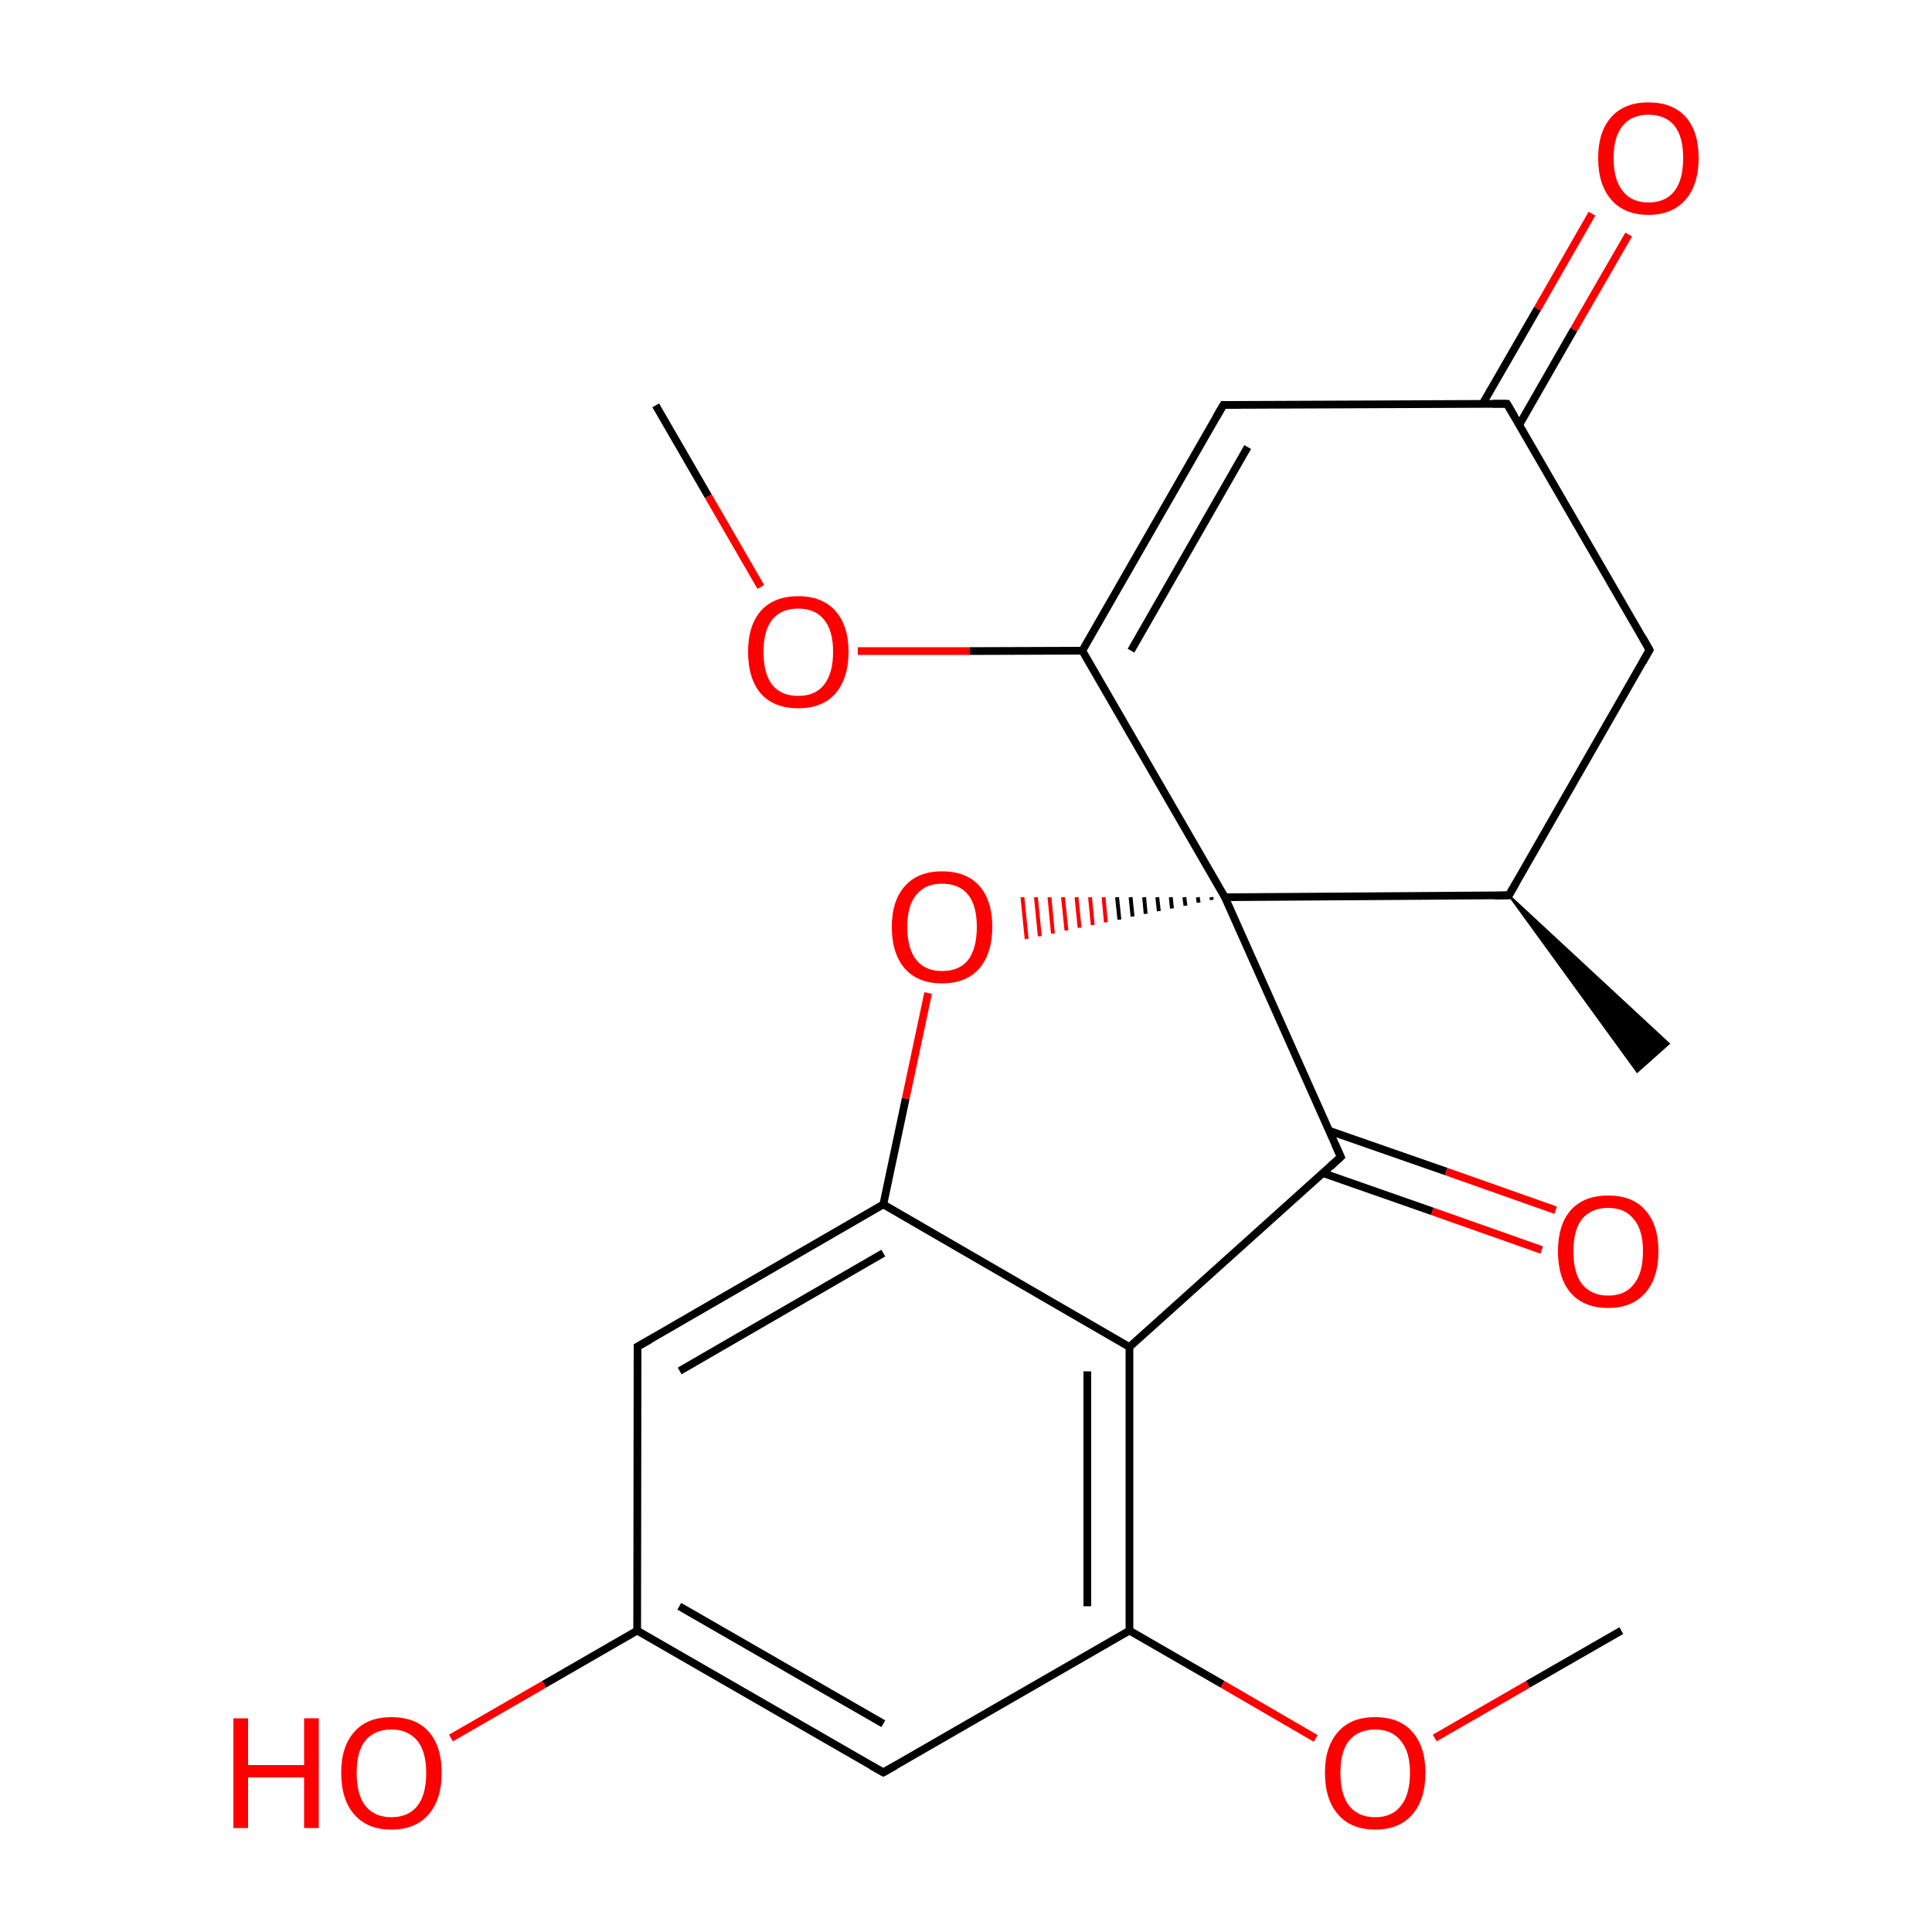 
<svg version='1.1' baseProfile='full'
              xmlns='http://www.w3.org/2000/svg'
                      xmlns:rdkit='http://www.rdkit.org/xml'
                      xmlns:xlink='http://www.w3.org/1999/xlink'
                  xml:space='preserve'
width='500px' height='500px' viewBox='0 0 500 500'>
<!-- END OF HEADER -->
<rect style='opacity:1.0;fill:#FFFFFF;stroke:none' width='500.0' height='500.0' x='0.0' y='0.0'> </rect>
<path class='bond-0 atom-1 atom-0' d='M 390.5,231.7 L 431.9,270.1 L 423.7,277.4 Z' style='fill:#000000;fill-rule:evenodd;fill-opacity:1;stroke:#000000;stroke-width:0.5px;stroke-linecap:butt;stroke-linejoin:miter;stroke-opacity:1;' />
<path class='bond-1 atom-1 atom-2' d='M 390.5,231.7 L 426.9,168.2' style='fill:none;fill-rule:evenodd;stroke:#000000;stroke-width:2.0px;stroke-linecap:butt;stroke-linejoin:miter;stroke-opacity:1' />
<path class='bond-2 atom-2 atom-3' d='M 426.9,168.2 L 390.0,104.5' style='fill:none;fill-rule:evenodd;stroke:#000000;stroke-width:2.0px;stroke-linecap:butt;stroke-linejoin:miter;stroke-opacity:1' />
<path class='bond-3 atom-3 atom-4' d='M 393.2,109.9 L 407.3,85.3' style='fill:none;fill-rule:evenodd;stroke:#000000;stroke-width:2.0px;stroke-linecap:butt;stroke-linejoin:miter;stroke-opacity:1' />
<path class='bond-3 atom-3 atom-4' d='M 407.3,85.3 L 421.5,60.7' style='fill:none;fill-rule:evenodd;stroke:#FF0000;stroke-width:2.0px;stroke-linecap:butt;stroke-linejoin:miter;stroke-opacity:1' />
<path class='bond-3 atom-3 atom-4' d='M 383.7,104.5 L 397.9,79.9' style='fill:none;fill-rule:evenodd;stroke:#000000;stroke-width:2.0px;stroke-linecap:butt;stroke-linejoin:miter;stroke-opacity:1' />
<path class='bond-3 atom-3 atom-4' d='M 397.9,79.9 L 412.0,55.3' style='fill:none;fill-rule:evenodd;stroke:#FF0000;stroke-width:2.0px;stroke-linecap:butt;stroke-linejoin:miter;stroke-opacity:1' />
<path class='bond-4 atom-3 atom-5' d='M 390.0,104.5 L 316.6,104.8' style='fill:none;fill-rule:evenodd;stroke:#000000;stroke-width:2.0px;stroke-linecap:butt;stroke-linejoin:miter;stroke-opacity:1' />
<path class='bond-5 atom-5 atom-6' d='M 316.6,104.8 L 280.1,168.4' style='fill:none;fill-rule:evenodd;stroke:#000000;stroke-width:2.0px;stroke-linecap:butt;stroke-linejoin:miter;stroke-opacity:1' />
<path class='bond-5 atom-5 atom-6' d='M 322.9,115.7 L 292.7,168.4' style='fill:none;fill-rule:evenodd;stroke:#000000;stroke-width:2.0px;stroke-linecap:butt;stroke-linejoin:miter;stroke-opacity:1' />
<path class='bond-6 atom-6 atom-7' d='M 280.1,168.4 L 317.0,232.2' style='fill:none;fill-rule:evenodd;stroke:#000000;stroke-width:2.0px;stroke-linecap:butt;stroke-linejoin:miter;stroke-opacity:1' />
<path class='bond-7 atom-7 atom-8' d='M 317.0,232.2 L 347.0,299.4' style='fill:none;fill-rule:evenodd;stroke:#000000;stroke-width:2.0px;stroke-linecap:butt;stroke-linejoin:miter;stroke-opacity:1' />
<path class='bond-8 atom-8 atom-9' d='M 342.4,303.6 L 370.7,313.5' style='fill:none;fill-rule:evenodd;stroke:#000000;stroke-width:2.0px;stroke-linecap:butt;stroke-linejoin:miter;stroke-opacity:1' />
<path class='bond-8 atom-8 atom-9' d='M 370.7,313.5 L 399.0,323.5' style='fill:none;fill-rule:evenodd;stroke:#FF0000;stroke-width:2.0px;stroke-linecap:butt;stroke-linejoin:miter;stroke-opacity:1' />
<path class='bond-8 atom-8 atom-9' d='M 343.9,292.6 L 374.3,303.2' style='fill:none;fill-rule:evenodd;stroke:#000000;stroke-width:2.0px;stroke-linecap:butt;stroke-linejoin:miter;stroke-opacity:1' />
<path class='bond-8 atom-8 atom-9' d='M 374.3,303.2 L 402.6,313.2' style='fill:none;fill-rule:evenodd;stroke:#FF0000;stroke-width:2.0px;stroke-linecap:butt;stroke-linejoin:miter;stroke-opacity:1' />
<path class='bond-9 atom-8 atom-10' d='M 347.0,299.4 L 292.3,348.6' style='fill:none;fill-rule:evenodd;stroke:#000000;stroke-width:2.0px;stroke-linecap:butt;stroke-linejoin:miter;stroke-opacity:1' />
<path class='bond-10 atom-10 atom-11' d='M 292.3,348.6 L 292.3,422.0' style='fill:none;fill-rule:evenodd;stroke:#000000;stroke-width:2.0px;stroke-linecap:butt;stroke-linejoin:miter;stroke-opacity:1' />
<path class='bond-10 atom-10 atom-11' d='M 281.4,354.9 L 281.4,415.7' style='fill:none;fill-rule:evenodd;stroke:#000000;stroke-width:2.0px;stroke-linecap:butt;stroke-linejoin:miter;stroke-opacity:1' />
<path class='bond-11 atom-11 atom-12' d='M 292.3,422.0 L 228.6,458.7' style='fill:none;fill-rule:evenodd;stroke:#000000;stroke-width:2.0px;stroke-linecap:butt;stroke-linejoin:miter;stroke-opacity:1' />
<path class='bond-12 atom-12 atom-13' d='M 228.6,458.7 L 164.9,422.0' style='fill:none;fill-rule:evenodd;stroke:#000000;stroke-width:2.0px;stroke-linecap:butt;stroke-linejoin:miter;stroke-opacity:1' />
<path class='bond-12 atom-12 atom-13' d='M 228.6,446.1 L 175.8,415.7' style='fill:none;fill-rule:evenodd;stroke:#000000;stroke-width:2.0px;stroke-linecap:butt;stroke-linejoin:miter;stroke-opacity:1' />
<path class='bond-13 atom-13 atom-14' d='M 164.9,422.0 L 165.0,348.5' style='fill:none;fill-rule:evenodd;stroke:#000000;stroke-width:2.0px;stroke-linecap:butt;stroke-linejoin:miter;stroke-opacity:1' />
<path class='bond-14 atom-14 atom-15' d='M 165.0,348.5 L 228.6,311.7' style='fill:none;fill-rule:evenodd;stroke:#000000;stroke-width:2.0px;stroke-linecap:butt;stroke-linejoin:miter;stroke-opacity:1' />
<path class='bond-14 atom-14 atom-15' d='M 175.9,354.8 L 228.6,324.3' style='fill:none;fill-rule:evenodd;stroke:#000000;stroke-width:2.0px;stroke-linecap:butt;stroke-linejoin:miter;stroke-opacity:1' />
<path class='bond-15 atom-15 atom-16' d='M 228.6,311.7 L 234.4,284.3' style='fill:none;fill-rule:evenodd;stroke:#000000;stroke-width:2.0px;stroke-linecap:butt;stroke-linejoin:miter;stroke-opacity:1' />
<path class='bond-15 atom-15 atom-16' d='M 234.4,284.3 L 240.2,257.0' style='fill:none;fill-rule:evenodd;stroke:#FF0000;stroke-width:2.0px;stroke-linecap:butt;stroke-linejoin:miter;stroke-opacity:1' />
<path class='bond-16 atom-13 atom-17' d='M 164.9,422.0 L 140.8,435.9' style='fill:none;fill-rule:evenodd;stroke:#000000;stroke-width:2.0px;stroke-linecap:butt;stroke-linejoin:miter;stroke-opacity:1' />
<path class='bond-16 atom-13 atom-17' d='M 140.8,435.9 L 116.7,449.8' style='fill:none;fill-rule:evenodd;stroke:#FF0000;stroke-width:2.0px;stroke-linecap:butt;stroke-linejoin:miter;stroke-opacity:1' />
<path class='bond-17 atom-11 atom-18' d='M 292.3,422.0 L 316.4,435.9' style='fill:none;fill-rule:evenodd;stroke:#000000;stroke-width:2.0px;stroke-linecap:butt;stroke-linejoin:miter;stroke-opacity:1' />
<path class='bond-17 atom-11 atom-18' d='M 316.4,435.9 L 340.5,449.9' style='fill:none;fill-rule:evenodd;stroke:#FF0000;stroke-width:2.0px;stroke-linecap:butt;stroke-linejoin:miter;stroke-opacity:1' />
<path class='bond-18 atom-18 atom-19' d='M 371.3,449.8 L 395.4,435.9' style='fill:none;fill-rule:evenodd;stroke:#FF0000;stroke-width:2.0px;stroke-linecap:butt;stroke-linejoin:miter;stroke-opacity:1' />
<path class='bond-18 atom-18 atom-19' d='M 395.4,435.9 L 419.6,422.0' style='fill:none;fill-rule:evenodd;stroke:#000000;stroke-width:2.0px;stroke-linecap:butt;stroke-linejoin:miter;stroke-opacity:1' />
<path class='bond-19 atom-6 atom-20' d='M 280.1,168.4 L 251.0,168.5' style='fill:none;fill-rule:evenodd;stroke:#000000;stroke-width:2.0px;stroke-linecap:butt;stroke-linejoin:miter;stroke-opacity:1' />
<path class='bond-19 atom-6 atom-20' d='M 251.0,168.5 L 222.0,168.5' style='fill:none;fill-rule:evenodd;stroke:#FF0000;stroke-width:2.0px;stroke-linecap:butt;stroke-linejoin:miter;stroke-opacity:1' />
<path class='bond-20 atom-20 atom-21' d='M 196.9,151.9 L 183.3,128.4' style='fill:none;fill-rule:evenodd;stroke:#FF0000;stroke-width:2.0px;stroke-linecap:butt;stroke-linejoin:miter;stroke-opacity:1' />
<path class='bond-20 atom-20 atom-21' d='M 183.3,128.4 L 169.7,104.9' style='fill:none;fill-rule:evenodd;stroke:#000000;stroke-width:2.0px;stroke-linecap:butt;stroke-linejoin:miter;stroke-opacity:1' />
<path class='bond-21 atom-7 atom-1' d='M 317.0,232.2 L 390.5,231.7' style='fill:none;fill-rule:evenodd;stroke:#000000;stroke-width:2.0px;stroke-linecap:butt;stroke-linejoin:miter;stroke-opacity:1' />
<path class='bond-22 atom-7 atom-16' d='M 313.5,232.2 L 313.6,232.9' style='fill:none;fill-rule:evenodd;stroke:#000000;stroke-width:1.0px;stroke-linecap:butt;stroke-linejoin:miter;stroke-opacity:1' />
<path class='bond-22 atom-7 atom-16' d='M 310.0,232.2 L 310.2,233.6' style='fill:none;fill-rule:evenodd;stroke:#000000;stroke-width:1.0px;stroke-linecap:butt;stroke-linejoin:miter;stroke-opacity:1' />
<path class='bond-22 atom-7 atom-16' d='M 306.5,232.2 L 306.8,234.4' style='fill:none;fill-rule:evenodd;stroke:#000000;stroke-width:1.0px;stroke-linecap:butt;stroke-linejoin:miter;stroke-opacity:1' />
<path class='bond-22 atom-7 atom-16' d='M 303.0,232.2 L 303.3,235.1' style='fill:none;fill-rule:evenodd;stroke:#000000;stroke-width:1.0px;stroke-linecap:butt;stroke-linejoin:miter;stroke-opacity:1' />
<path class='bond-22 atom-7 atom-16' d='M 299.5,232.2 L 299.9,235.8' style='fill:none;fill-rule:evenodd;stroke:#000000;stroke-width:1.0px;stroke-linecap:butt;stroke-linejoin:miter;stroke-opacity:1' />
<path class='bond-22 atom-7 atom-16' d='M 296.1,232.2 L 296.5,236.5' style='fill:none;fill-rule:evenodd;stroke:#000000;stroke-width:1.0px;stroke-linecap:butt;stroke-linejoin:miter;stroke-opacity:1' />
<path class='bond-22 atom-7 atom-16' d='M 292.6,232.2 L 293.1,237.2' style='fill:none;fill-rule:evenodd;stroke:#000000;stroke-width:1.0px;stroke-linecap:butt;stroke-linejoin:miter;stroke-opacity:1' />
<path class='bond-22 atom-7 atom-16' d='M 289.1,232.2 L 289.7,238.0' style='fill:none;fill-rule:evenodd;stroke:#000000;stroke-width:1.0px;stroke-linecap:butt;stroke-linejoin:miter;stroke-opacity:1' />
<path class='bond-22 atom-7 atom-16' d='M 285.6,232.2 L 286.2,238.7' style='fill:none;fill-rule:evenodd;stroke:#FF0000;stroke-width:1.0px;stroke-linecap:butt;stroke-linejoin:miter;stroke-opacity:1' />
<path class='bond-22 atom-7 atom-16' d='M 282.1,232.2 L 282.8,239.4' style='fill:none;fill-rule:evenodd;stroke:#FF0000;stroke-width:1.0px;stroke-linecap:butt;stroke-linejoin:miter;stroke-opacity:1' />
<path class='bond-22 atom-7 atom-16' d='M 278.6,232.2 L 279.4,240.1' style='fill:none;fill-rule:evenodd;stroke:#FF0000;stroke-width:1.0px;stroke-linecap:butt;stroke-linejoin:miter;stroke-opacity:1' />
<path class='bond-22 atom-7 atom-16' d='M 275.1,232.2 L 276.0,240.8' style='fill:none;fill-rule:evenodd;stroke:#FF0000;stroke-width:1.0px;stroke-linecap:butt;stroke-linejoin:miter;stroke-opacity:1' />
<path class='bond-22 atom-7 atom-16' d='M 271.6,232.2 L 272.5,241.6' style='fill:none;fill-rule:evenodd;stroke:#FF0000;stroke-width:1.0px;stroke-linecap:butt;stroke-linejoin:miter;stroke-opacity:1' />
<path class='bond-22 atom-7 atom-16' d='M 268.1,232.2 L 269.1,242.3' style='fill:none;fill-rule:evenodd;stroke:#FF0000;stroke-width:1.0px;stroke-linecap:butt;stroke-linejoin:miter;stroke-opacity:1' />
<path class='bond-22 atom-7 atom-16' d='M 264.6,232.2 L 265.7,243.0' style='fill:none;fill-rule:evenodd;stroke:#FF0000;stroke-width:1.0px;stroke-linecap:butt;stroke-linejoin:miter;stroke-opacity:1' />
<path class='bond-23 atom-15 atom-10' d='M 228.6,311.7 L 292.3,348.6' style='fill:none;fill-rule:evenodd;stroke:#000000;stroke-width:2.0px;stroke-linecap:butt;stroke-linejoin:miter;stroke-opacity:1' />
<path d='M 392.3,228.6 L 390.5,231.7 L 386.8,231.8' style='fill:none;stroke:#000000;stroke-width:2.0px;stroke-linecap:butt;stroke-linejoin:miter;stroke-opacity:1;' />
<path d='M 425.1,171.4 L 426.9,168.2 L 425.1,165.0' style='fill:none;stroke:#000000;stroke-width:2.0px;stroke-linecap:butt;stroke-linejoin:miter;stroke-opacity:1;' />
<path d='M 391.9,107.7 L 390.0,104.5 L 386.3,104.5' style='fill:none;stroke:#000000;stroke-width:2.0px;stroke-linecap:butt;stroke-linejoin:miter;stroke-opacity:1;' />
<path d='M 320.3,104.8 L 316.6,104.8 L 314.8,107.9' style='fill:none;stroke:#000000;stroke-width:2.0px;stroke-linecap:butt;stroke-linejoin:miter;stroke-opacity:1;' />
<path d='M 345.5,296.1 L 347.0,299.4 L 344.3,301.9' style='fill:none;stroke:#000000;stroke-width:2.0px;stroke-linecap:butt;stroke-linejoin:miter;stroke-opacity:1;' />
<path d='M 231.8,456.9 L 228.6,458.7 L 225.4,456.9' style='fill:none;stroke:#000000;stroke-width:2.0px;stroke-linecap:butt;stroke-linejoin:miter;stroke-opacity:1;' />
<path d='M 165.0,352.2 L 165.0,348.5 L 168.2,346.7' style='fill:none;stroke:#000000;stroke-width:2.0px;stroke-linecap:butt;stroke-linejoin:miter;stroke-opacity:1;' />
<path class='atom-4' d='M 413.6 40.9
Q 413.6 34.1, 417.0 30.3
Q 420.4 26.5, 426.6 26.5
Q 432.9 26.5, 436.3 30.3
Q 439.6 34.1, 439.6 40.9
Q 439.6 47.8, 436.2 51.7
Q 432.8 55.6, 426.6 55.6
Q 420.4 55.6, 417.0 51.7
Q 413.6 47.8, 413.6 40.9
M 426.6 52.4
Q 431.0 52.4, 433.3 49.5
Q 435.6 46.6, 435.6 40.9
Q 435.6 35.3, 433.3 32.5
Q 431.0 29.7, 426.6 29.7
Q 422.3 29.7, 420.0 32.5
Q 417.6 35.3, 417.6 40.9
Q 417.6 46.6, 420.0 49.5
Q 422.3 52.4, 426.6 52.4
' fill='#FF0000'/>
<path class='atom-9' d='M 403.2 323.8
Q 403.2 317.0, 406.5 313.2
Q 409.9 309.4, 416.2 309.4
Q 422.5 309.4, 425.8 313.2
Q 429.2 317.0, 429.2 323.8
Q 429.2 330.7, 425.8 334.6
Q 422.4 338.5, 416.2 338.5
Q 409.9 338.5, 406.5 334.6
Q 403.2 330.8, 403.2 323.8
M 416.2 335.3
Q 420.5 335.3, 422.8 332.4
Q 425.2 329.5, 425.2 323.8
Q 425.2 318.3, 422.8 315.5
Q 420.5 312.6, 416.2 312.6
Q 411.9 312.6, 409.5 315.4
Q 407.2 318.2, 407.2 323.8
Q 407.2 329.6, 409.5 332.4
Q 411.9 335.3, 416.2 335.3
' fill='#FF0000'/>
<path class='atom-16' d='M 230.8 239.9
Q 230.8 233.1, 234.2 229.3
Q 237.6 225.5, 243.8 225.5
Q 250.1 225.5, 253.5 229.3
Q 256.8 233.1, 256.8 239.9
Q 256.8 246.7, 253.4 250.7
Q 250.0 254.5, 243.8 254.5
Q 237.6 254.5, 234.2 250.7
Q 230.8 246.8, 230.8 239.9
M 243.8 251.3
Q 248.2 251.3, 250.5 248.5
Q 252.8 245.5, 252.8 239.9
Q 252.8 234.3, 250.5 231.5
Q 248.2 228.7, 243.8 228.7
Q 239.5 228.7, 237.2 231.5
Q 234.8 234.3, 234.8 239.9
Q 234.8 245.6, 237.2 248.5
Q 239.5 251.3, 243.8 251.3
' fill='#FF0000'/>
<path class='atom-17' d='M 60.4 444.7
L 64.2 444.7
L 64.2 456.8
L 78.7 456.8
L 78.7 444.7
L 82.5 444.7
L 82.5 473.1
L 78.7 473.1
L 78.7 460.0
L 64.2 460.0
L 64.2 473.1
L 60.4 473.1
L 60.4 444.7
' fill='#FF0000'/>
<path class='atom-17' d='M 88.3 458.8
Q 88.3 452.0, 91.7 448.2
Q 95.0 444.4, 101.3 444.4
Q 107.6 444.4, 111.0 448.2
Q 114.3 452.0, 114.3 458.8
Q 114.3 465.7, 110.9 469.6
Q 107.5 473.5, 101.3 473.5
Q 95.1 473.5, 91.7 469.6
Q 88.3 465.7, 88.3 458.8
M 101.3 470.3
Q 105.6 470.3, 108.0 467.4
Q 110.3 464.5, 110.3 458.8
Q 110.3 453.3, 108.0 450.5
Q 105.6 447.6, 101.3 447.6
Q 97.0 447.6, 94.6 450.4
Q 92.3 453.2, 92.3 458.8
Q 92.3 464.5, 94.6 467.4
Q 97.0 470.3, 101.3 470.3
' fill='#FF0000'/>
<path class='atom-18' d='M 342.9 458.8
Q 342.9 452.0, 346.3 448.2
Q 349.6 444.4, 355.9 444.4
Q 362.2 444.4, 365.5 448.2
Q 368.9 452.0, 368.9 458.8
Q 368.9 465.7, 365.5 469.6
Q 362.1 473.5, 355.9 473.5
Q 349.7 473.5, 346.3 469.6
Q 342.9 465.7, 342.9 458.8
M 355.9 470.3
Q 360.2 470.3, 362.5 467.4
Q 364.9 464.5, 364.9 458.8
Q 364.9 453.3, 362.5 450.5
Q 360.2 447.6, 355.9 447.6
Q 351.6 447.6, 349.2 450.4
Q 346.9 453.2, 346.9 458.8
Q 346.9 464.5, 349.2 467.4
Q 351.6 470.3, 355.9 470.3
' fill='#FF0000'/>
<path class='atom-20' d='M 193.6 168.7
Q 193.6 161.9, 196.9 158.1
Q 200.3 154.3, 206.6 154.3
Q 212.8 154.3, 216.2 158.1
Q 219.6 161.9, 219.6 168.7
Q 219.6 175.5, 216.2 179.5
Q 212.8 183.3, 206.6 183.3
Q 200.3 183.3, 196.9 179.5
Q 193.6 175.6, 193.6 168.7
M 206.6 180.1
Q 210.9 180.1, 213.2 177.3
Q 215.6 174.3, 215.6 168.7
Q 215.6 163.1, 213.2 160.3
Q 210.9 157.5, 206.6 157.5
Q 202.2 157.5, 199.9 160.3
Q 197.6 163.1, 197.6 168.7
Q 197.6 174.4, 199.9 177.3
Q 202.2 180.1, 206.6 180.1
' fill='#FF0000'/>
</svg>
